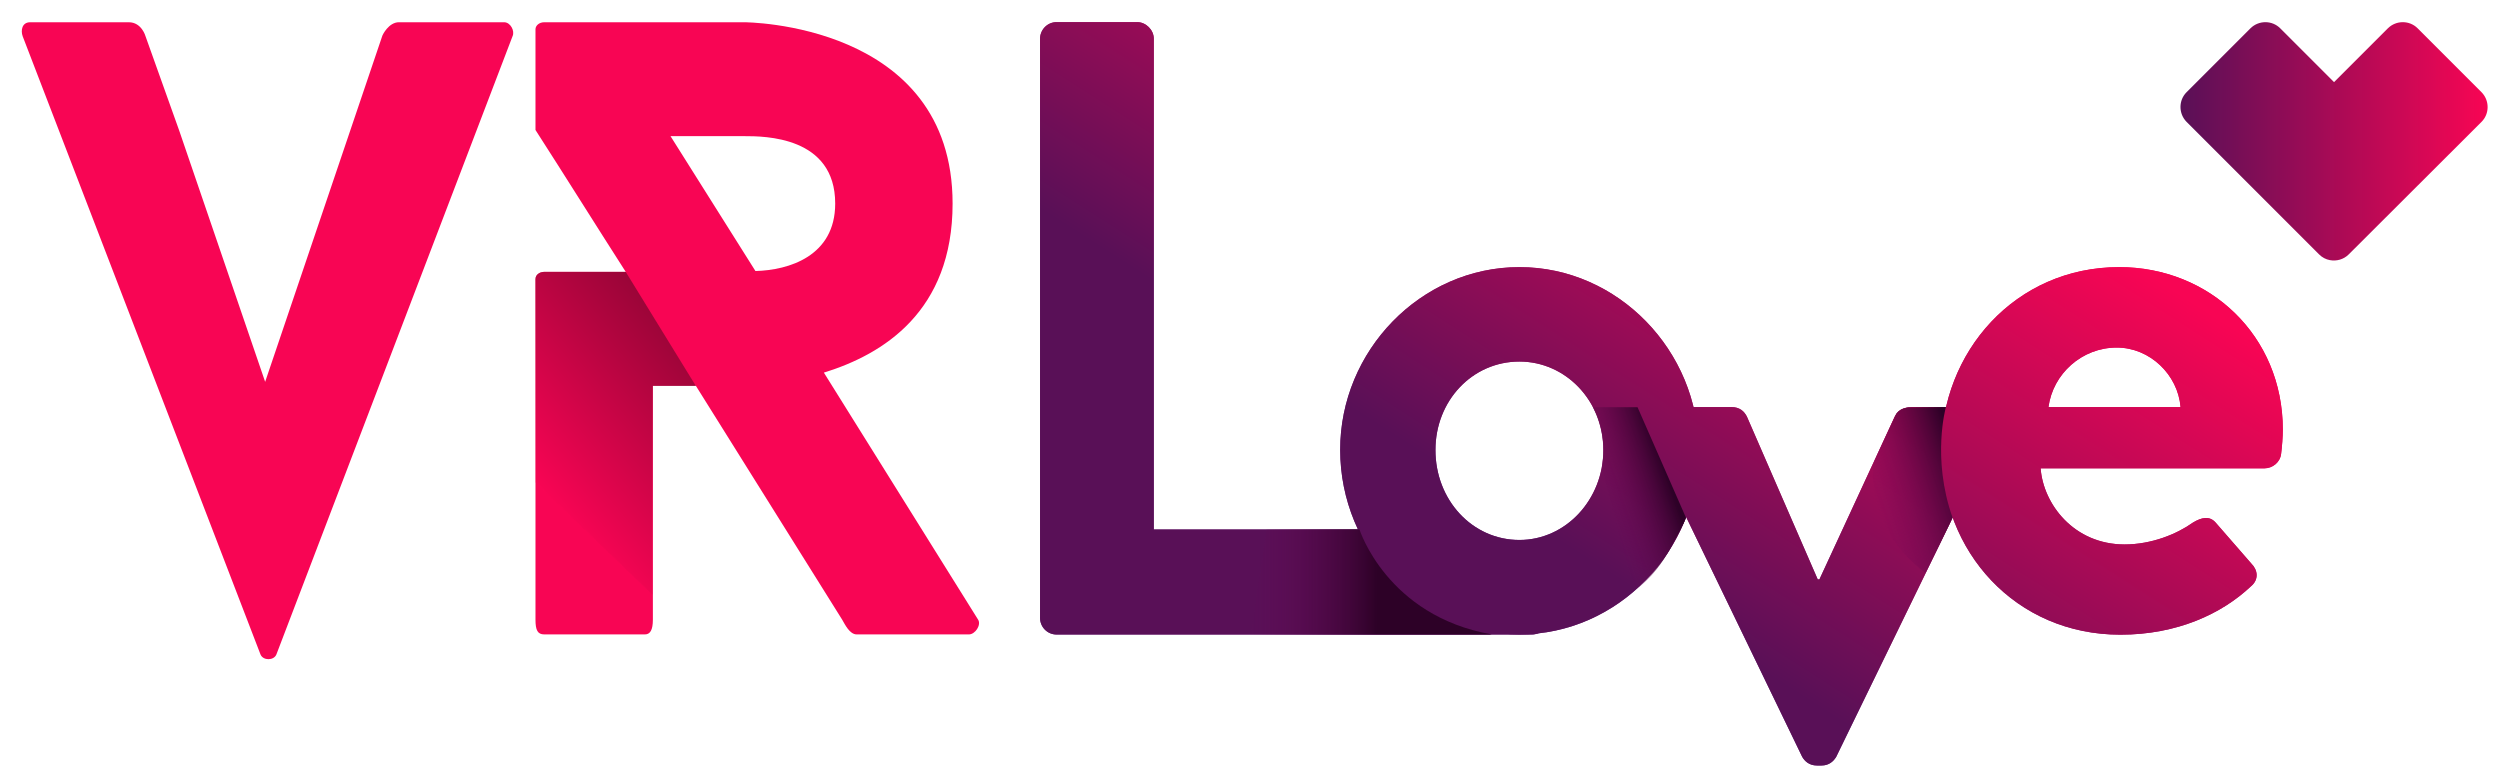 <?xml version="1.0" encoding="utf-8"?>
<!-- Generator: Adobe Illustrator 27.2.0, SVG Export Plug-In . SVG Version: 6.00 Build 0)  -->
<svg version="1.1" id="Capa_1" xmlns="http://www.w3.org/2000/svg" xmlns:xlink="http://www.w3.org/1999/xlink" x="0px" y="0px"
	 viewBox="0 0 1786.7 560" style="enable-background:new 0 0 1786.7 560;" xml:space="preserve">
<style type="text/css">
	.st0{fill:url(#SVGID_1_);}
	.st1{fill:url(#SVGID_00000057830272733823447840000016853623960580888725_);}
	.st2{fill:url(#SVGID_00000067230133155181294050000014750496388653561240_);}
	.st3{fill:url(#SVGID_00000023270349999743674470000001748663233713573297_);}
	.st4{fill:url(#SVGID_00000103259096724098164170000011967005423572477106_);}
	.st5{fill:url(#SVGID_00000097485596743236828780000017981725148362508171_);}
	.st6{fill:url(#SVGID_00000161623800524562035730000015924784328510474170_);}
	.st7{fill:url(#SVGID_00000026883292684902819430000010877212788624544423_);}
	.st8{fill:url(#SVGID_00000127750386671600772080000001232671477160469149_);}
	.st9{fill:url(#SVGID_00000079484281419879395730000003666360412710022797_);}
	.st10{fill:url(#SVGID_00000110439061708539407500000016359189674360951428_);}
	.st11{fill:url(#SVGID_00000158743571697674734290000015964568738220846264_);}
	.st12{fill:#F80554;}
	.st13{fill:url(#SVGID_00000009565765866776081260000011748360203913108634_);}
	.st14{fill:url(#SVGID_00000005256817503719746120000005506526105537381013_);}
	.st15{fill:url(#SVGID_00000110471113577810700660000007399138910950751149_);}
	.st16{opacity:0.7;fill:url(#SVGID_00000124127628366380926310000007284787494748295581_);}
</style>
<linearGradient id="SVGID_1_" gradientUnits="userSpaceOnUse" x1="1558.4" y1="101.051" x2="1777.88" y2="101.051">
	<stop  offset="0" style="stop-color:#591057"/>
	<stop  offset="1" style="stop-color:#F80554"/>
</linearGradient>
<path class="st0" d="M1773.5,87.1c5.8-5.8,5.8-15.3,0-21.2l-45.7-45.7c-5.8-5.8-15.3-5.8-21.2,0l-38.5,38.5l-38.5-38.5
	c-5.8-5.8-15.3-5.8-21.2,0l-45.7,45.7c-5.8,5.8-5.8,15.3,0,21.2l94.7,94.7c2.2,2.2,4.9,3.6,7.7,4.1c4.7,0.9,9.8-0.4,13.5-4.1
	L1773.5,87.1z"/>
<g>
	
		<linearGradient id="SVGID_00000014618667744578799570000002032145960453586105_" gradientUnits="userSpaceOnUse" x1="910.808" y1="256.648" x2="1119.968" y2="-70.314">
		<stop  offset="0" style="stop-color:#82368C"/>
		<stop  offset="1" style="stop-color:#F80554"/>
	</linearGradient>
	<path style="fill:url(#SVGID_00000014618667744578799570000002032145960453586105_);" d="M743.3,27.7c0-6.2,5-11.9,11.9-11.9h57.5
		c6.3,0,11.9,5.6,11.9,11.9v350.7h207.5c6.9,0,19.9,5.6,22.2,12.7l52.2,50.5c0,6.2-5,11.9-11.9,11.9H755.2
		c-6.9,0-11.9-5.6-11.9-11.9V27.7z"/>
	
		<linearGradient id="SVGID_00000146479921888919171180000001785955680665578890_" gradientUnits="userSpaceOnUse" x1="1064.689" y1="355.086" x2="1273.849" y2="28.125">
		<stop  offset="0" style="stop-color:#82368C"/>
		<stop  offset="1" style="stop-color:#F80554"/>
	</linearGradient>
	<path style="fill:url(#SVGID_00000146479921888919171180000001785955680665578890_);" d="M1085.9,190.9
		c70.6,0,128.1,60,128.1,130.6c0,71.9-57.5,131.9-128.1,131.9c-70.6,0-128.1-60-128.1-131.9C957.7,250.9,1015.2,190.9,1085.9,190.9z
		 M1085.9,385.9c33.1,0,60-28.8,60-64.4c0-35-26.9-63.1-60-63.1c-33.8,0-60,28.1-60,63.1C1025.8,357.2,1052.1,385.9,1085.9,385.9z"
		/>
	
		<linearGradient id="SVGID_00000176744012896524371300000007536819249368344231_" gradientUnits="userSpaceOnUse" x1="1219.685" y1="454.238" x2="1428.844" y2="127.276">
		<stop  offset="0" style="stop-color:#82368C"/>
		<stop  offset="1" style="stop-color:#F80554"/>
	</linearGradient>
	<path style="fill:url(#SVGID_00000176744012896524371300000007536819249368344231_);" d="M1174,305.9c-3.8-8.1-0.6-15,8.8-15h54.4
		c6.2,0,9.4,3.1,11.3,6.9l50.6,116.3c0.6,0,1.2,0,1.2,0l53.8-116.3c3.1-6.2,8.1-6.9,15-6.9h48.8c9.4,0,13.1,6.9,8.8,15l-114.4,235
		c-1.9,3.1-5,6.2-10.6,6.2h-3.1c-5.6,0-8.8-3.1-10.6-6.2l-82.8-171.1L1174,305.9z"/>
	
		<linearGradient id="SVGID_00000123402115295987033590000013908916775447481990_" gradientUnits="userSpaceOnUse" x1="1370.235" y1="550.545" x2="1579.394" y2="223.584">
		<stop  offset="0" style="stop-color:#82368C"/>
		<stop  offset="1" style="stop-color:#F80554"/>
	</linearGradient>
	<path style="fill:url(#SVGID_00000123402115295987033590000013908916775447481990_);" d="M1514.6,190.9
		c64.4,0,116.9,48.8,116.9,116.3c0,4.4-0.6,12.5-1.2,16.9c-0.6,6.3-6.2,10.6-11.9,10.6h-160c1.9,25.6,23.8,54.4,60,54.4
		c19.4,0,37.5-7.5,48.8-15.6c6.3-3.8,11.9-5,16.3,0l25.6,29.4c4.4,4.4,5.6,11.3-0.6,16.3c-20.6,19.4-52.5,34.4-93.1,34.4
		c-75,0-128.1-59.4-128.1-131.3C1387.1,251.5,1440.3,190.9,1514.6,190.9z M1558.4,290.9c-1.9-23.1-21.9-42.5-45.6-42.5
		c-25,0-45.6,18.8-48.8,42.5H1558.4z"/>
</g>
<linearGradient id="SVGID_00000070099697446648856040000012431557978369687177_" gradientUnits="userSpaceOnUse" x1="893.789" y1="415.926" x2="1066.173" y2="415.926">
	<stop  offset="0" style="stop-color:#6B0758;stop-opacity:0"/>
	<stop  offset="0.525" style="stop-color:#2D0127"/>
</linearGradient>
<path style="fill:url(#SVGID_00000070099697446648856040000012431557978369687177_);" d="M905.2,378.4h66.4c0,0,19.5,61.8,94.5,75
	H893.8L905.2,378.4z"/>
<linearGradient id="SVGID_00000131359396444499284180000017371494451432229540_" gradientUnits="userSpaceOnUse" x1="1146.45" y1="359.485" x2="1195.538" y2="342.582">
	<stop  offset="0" style="stop-color:#6B0758;stop-opacity:0"/>
	<stop  offset="0.944" style="stop-color:#2D0127"/>
</linearGradient>
<path style="fill:url(#SVGID_00000131359396444499284180000017371494451432229540_);" d="M1204.9,369.9c0,0-1.2,4.3-11.1,22
	c-12.5,22.3-25.8,30.3-25.8,30.3s-23.6-86.4-23.1-89.4c3.1-17.3-2.3-35.6-6-40.7h31.9L1204.9,369.9z"/>
<linearGradient id="SVGID_00000018938978548473613580000000851123780046612148_" gradientUnits="userSpaceOnUse" x1="1340.914" y1="360.18" x2="1406.73" y2="337.518">
	<stop  offset="0" style="stop-color:#6B0758;stop-opacity:0"/>
	<stop  offset="0.944" style="stop-color:#2D0127"/>
</linearGradient>
<path style="fill:url(#SVGID_00000018938978548473613580000000851123780046612148_);" d="M1390.7,290.9c0,0-10.3,36.4,4.7,78.9
	c0.2,0.5-19.3,39.7-19.3,39.7c-46.5-35.1-36.7-79.8-36.7-79.8l15.7-33.7c0,0,1.9-3.9,8.6-4.8L1390.7,290.9z"/>
<g>
	
		<linearGradient id="SVGID_00000108290809233328138280000000575314526163054738_" gradientUnits="userSpaceOnUse" x1="910.808" y1="256.648" x2="1119.968" y2="-70.314">
		<stop  offset="0" style="stop-color:#591057"/>
		<stop  offset="1" style="stop-color:#F80554"/>
	</linearGradient>
	<path style="fill:url(#SVGID_00000108290809233328138280000000575314526163054738_);" d="M743.3,27.7c0-6.2,5-11.9,11.9-11.9h57.5
		c6.3,0,11.9,5.6,11.9,11.9v350.7h207.5c6.9,0,19.9,5.6,22.2,12.7l52.2,50.5c0,6.2-5,11.9-11.9,11.9H755.2
		c-6.9,0-11.9-5.6-11.9-11.9V27.7z"/>
	
		<linearGradient id="SVGID_00000111901048976453531390000007784356020640436894_" gradientUnits="userSpaceOnUse" x1="1064.689" y1="355.086" x2="1273.849" y2="28.125">
		<stop  offset="0" style="stop-color:#591057"/>
		<stop  offset="1" style="stop-color:#F80554"/>
	</linearGradient>
	<path style="fill:url(#SVGID_00000111901048976453531390000007784356020640436894_);" d="M1085.9,190.9
		c70.6,0,128.1,60,128.1,130.6c0,71.9-57.5,131.9-128.1,131.9c-70.6,0-128.1-60-128.1-131.9C957.7,250.9,1015.2,190.9,1085.9,190.9z
		 M1085.9,385.9c33.1,0,60-28.8,60-64.4c0-35-26.9-63.1-60-63.1c-33.8,0-60,28.1-60,63.1C1025.8,357.2,1052.1,385.9,1085.9,385.9z"
		/>
	
		<linearGradient id="SVGID_00000098905827916111964470000015319881178011393711_" gradientUnits="userSpaceOnUse" x1="1219.685" y1="454.238" x2="1428.844" y2="127.276">
		<stop  offset="0" style="stop-color:#591057"/>
		<stop  offset="1" style="stop-color:#F80554"/>
	</linearGradient>
	<path style="fill:url(#SVGID_00000098905827916111964470000015319881178011393711_);" d="M1174,305.9c-3.8-8.1-0.6-15,8.8-15h54.4
		c6.2,0,9.4,3.1,11.3,6.9l50.6,116.3c0.6,0,1.2,0,1.2,0l53.8-116.3c3.1-6.2,8.1-6.9,15-6.9h48.8c9.4,0,13.1,6.9,8.8,15l-114.4,235
		c-1.9,3.1-5,6.2-10.6,6.2h-3.1c-5.6,0-8.8-3.1-10.6-6.2l-82.8-171.1L1174,305.9z"/>
	
		<linearGradient id="SVGID_00000072250861215282012920000010510852133721080994_" gradientUnits="userSpaceOnUse" x1="1370.235" y1="550.545" x2="1579.394" y2="223.584">
		<stop  offset="0" style="stop-color:#591057"/>
		<stop  offset="1" style="stop-color:#F80554"/>
	</linearGradient>
	<path style="fill:url(#SVGID_00000072250861215282012920000010510852133721080994_);" d="M1514.6,190.9
		c64.4,0,116.9,48.8,116.9,116.3c0,4.4-0.6,12.5-1.2,16.9c-0.6,6.3-6.2,10.6-11.9,10.6h-160c1.9,25.6,23.8,54.4,60,54.4
		c19.4,0,37.5-7.5,48.8-15.6c6.3-3.8,11.9-5,16.3,0l25.6,29.4c4.4,4.4,5.6,11.3-0.6,16.3c-20.6,19.4-52.5,34.4-93.1,34.4
		c-75,0-128.1-59.4-128.1-131.3C1387.1,251.5,1440.3,190.9,1514.6,190.9z M1558.4,290.9c-1.9-23.1-21.9-42.5-45.6-42.5
		c-25,0-45.6,18.8-48.8,42.5H1558.4z"/>
</g>
<g>
	<path class="st12" d="M285.2,15.9h75.1c4.5,0,7.8,6.2,6,10L197.5,467.8c-1.9,4.4-9.4,4.4-11.3,0L16.2,25.9c-1.5-4.2-0.5-10,5.4-10
		h70.4c9.3,0,12,10,12,10l24.1,67.5l61.4,179.5l83.8-247.5C273.3,25.3,277.7,15.8,285.2,15.9z"/>
</g>
<linearGradient id="SVGID_00000045616385808310040850000007167744846178909587_" gradientUnits="userSpaceOnUse" x1="893.789" y1="415.926" x2="1066.173" y2="415.926">
	<stop  offset="0" style="stop-color:#6B0758;stop-opacity:0"/>
	<stop  offset="0.525" style="stop-color:#2D0127"/>
</linearGradient>
<path style="fill:url(#SVGID_00000045616385808310040850000007167744846178909587_);" d="M905.2,378.4h66.4c0,0,19.5,61.8,94.5,75
	H893.8L905.2,378.4z"/>
<linearGradient id="SVGID_00000128474262344125677190000002322463999548490687_" gradientUnits="userSpaceOnUse" x1="1146.249" y1="358.902" x2="1195.337" y2="342">
	<stop  offset="0" style="stop-color:#6B0758;stop-opacity:0"/>
	<stop  offset="0.944" style="stop-color:#2D0127"/>
</linearGradient>
<path style="fill:url(#SVGID_00000128474262344125677190000002322463999548490687_);" d="M1204.9,369.9c0,0-1.2,4.3-11.1,22
	c-12.5,22.3-25.8,30.3-25.8,30.3s-23.6-86.4-23.1-89.4c2.5-14.9-0.2-29.4-6.6-41.8h32L1204.9,369.9z"/>
<linearGradient id="SVGID_00000046313323937989861230000014262291328063258257_" gradientUnits="userSpaceOnUse" x1="1340.914" y1="360.18" x2="1406.73" y2="337.518">
	<stop  offset="0" style="stop-color:#6B0758;stop-opacity:0"/>
	<stop  offset="0.944" style="stop-color:#2D0127"/>
</linearGradient>
<path style="fill:url(#SVGID_00000046313323937989861230000014262291328063258257_);" d="M1390.7,290.9c0,0-10.3,36.4,4.7,78.9
	c0.2,0.5-19.3,39.7-19.3,39.7c-46.5-35.1-36.7-79.8-36.7-79.8l15.7-33.7c0,0,1.9-3.9,8.6-4.8L1390.7,290.9z"/>
<g>
	<path class="st12" d="M612.3,453.4c-5.1,0-8.4-7.1-10.4-10.5L497.3,275.7h-30.7v167.1c0,7.6-2,10.6-5.7,10.6H389
		c-4.8,0-6.3-3-6.3-10.6V199.3c0-2.5,2.5-5,6.3-5h58.2c-21.3-33.2-43.2-68.3-64.5-101.4v-72c0-2.5,2.5-5,6.3-5h142.8
		c0,0,149,0,149,129.6c0,77-49.5,107.7-92,120.8L699,442.8c2.5,3.8-2.1,10.6-6.5,10.6L612.3,453.4z M539.9,193.7
		c23.8-0.6,57-10.6,57-48.2c0-48.2-50.7-48.2-65.1-48.2h-52.6L539.9,193.7z"/>
</g>
<linearGradient id="SVGID_00000116203830894503678250000017761581802708100749_" gradientUnits="userSpaceOnUse" x1="383.443" y1="345.553" x2="495.339" y2="251.66">
	<stop  offset="0" style="stop-color:#F80554"/>
	<stop  offset="1" style="stop-color:#72052C"/>
</linearGradient>
<path style="opacity:0.7;fill:url(#SVGID_00000116203830894503678250000017761581802708100749_);" d="M397.7,194.3h49.5l50.1,81.5
	l-30.8,0L466.2,425l-83.3-80.1c0,0-0.2-143.9-0.2-144.1c0-0.9-0.4-3.9,2.5-5.5c0.8-0.5,1.8-0.9,3.5-1H397.7z"/>
</svg>
